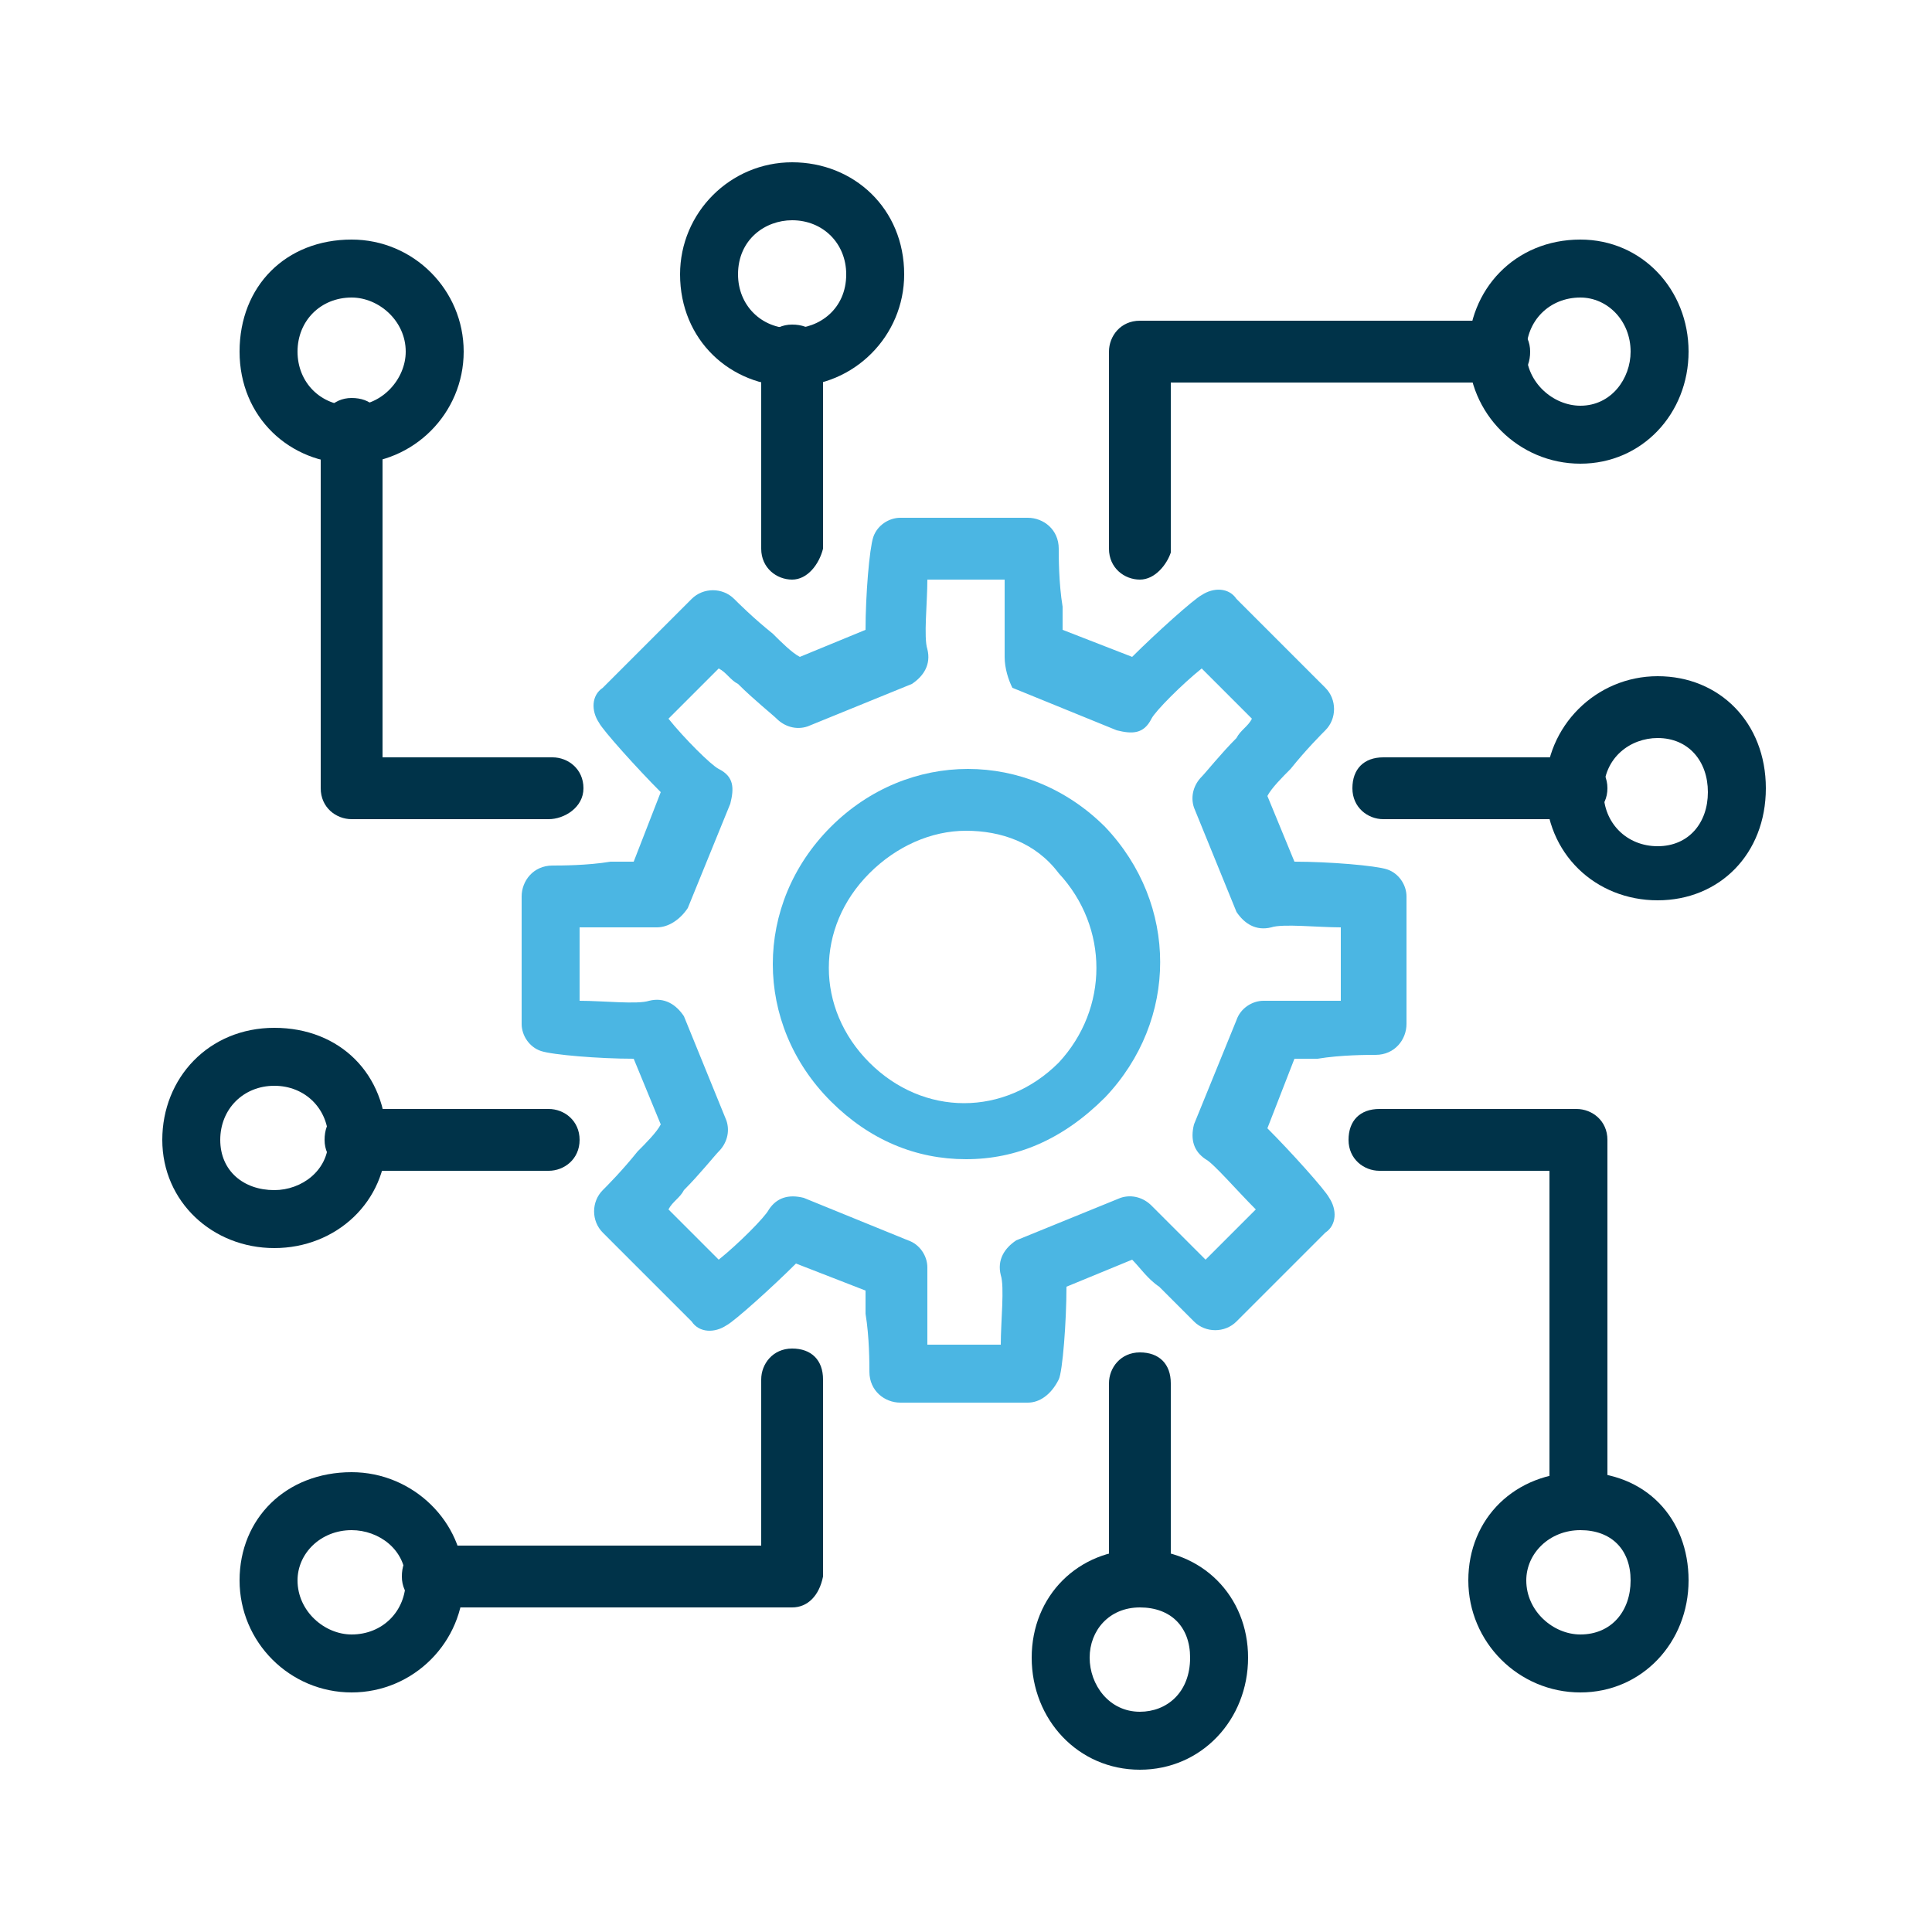 <?xml version="1.0" encoding="utf-8"?>
<!-- Generator: Adobe Illustrator 28.0.0, SVG Export Plug-In . SVG Version: 6.00 Build 0)  -->
<svg version="1.1" id="Layer_1" xmlns="http://www.w3.org/2000/svg" xmlns:xlink="http://www.w3.org/1999/xlink" x="0px" y="0px"
	 viewBox="0 0 50 50" style="enable-background:new 0 0 50 50;" xml:space="preserve">
<style type="text/css">
	.st0{fill:#003349;}
	.st1{fill:#4BB6E3;}
</style>
<path class="st0" d="M20.5,15c-0.4,0-0.8-0.3-0.8-0.8v-5c0-0.4,0.3-0.8,0.8-0.8s0.8,0.3,0.8,0.8v5C21.2,14.6,20.9,15,20.5,15z"/>
<path class="st0" d="M20.5,10c-1.6,0-2.9-1.2-2.9-2.9c0-1.6,1.3-2.9,2.9-2.9c1.6,0,2.9,1.2,2.9,2.9C23.4,8.7,22.1,10,20.5,10z
	 M20.5,5.7c-0.7,0-1.4,0.5-1.4,1.4c0,0.8,0.6,1.4,1.4,1.4c0.7,0,1.4-0.5,1.4-1.4C21.9,6.3,21.3,5.7,20.5,5.7z"/>
<path class="st0" d="M40.9,12c-1.6,0-2.9-1.3-2.9-2.9c0-1.6,1.2-2.9,2.9-2.9c1.6,0,2.8,1.3,2.8,2.9S42.5,12,40.9,12z M40.9,7.7
	c-0.8,0-1.4,0.6-1.4,1.4c0,0.8,0.7,1.4,1.4,1.4c0.8,0,1.3-0.7,1.3-1.4C42.2,8.3,41.6,7.7,40.9,7.7z"/>
<path class="st0" d="M29.5,15c-0.4,0-0.8-0.3-0.8-0.8V9.1c0-0.4,0.3-0.8,0.8-0.8h9.3c0.4,0,0.8,0.3,0.8,0.8s-0.3,0.8-0.8,0.8h-8.5
	v4.4C30.2,14.6,29.9,15,29.5,15z"/>
<path class="st0" d="M14.2,30.3h-5c-0.4,0-0.8-0.3-0.8-0.8s0.3-0.8,0.8-0.8h5c0.4,0,0.8,0.3,0.8,0.8S14.6,30.3,14.2,30.3z"/>
<path class="st0" d="M7.1,32.3c-1.6,0-2.9-1.2-2.9-2.8s1.2-2.9,2.9-2.9s2.9,1.2,2.9,2.9C10,31.1,8.7,32.3,7.1,32.3z M7.1,28.1
	c-0.8,0-1.4,0.6-1.4,1.4s0.6,1.3,1.4,1.3c0.7,0,1.4-0.5,1.4-1.3C8.5,28.7,7.9,28.1,7.1,28.1z"/>
<path class="st0" d="M9.1,12c-1.6,0-2.9-1.2-2.9-2.9s1.2-2.9,2.9-2.9c1.6,0,2.9,1.3,2.9,2.9S10.7,12,9.1,12z M9.1,7.7
	c-0.8,0-1.4,0.6-1.4,1.4s0.6,1.4,1.4,1.4c0.8,0,1.4-0.7,1.4-1.4C10.5,8.3,9.8,7.7,9.1,7.7z"/>
<path class="st0" d="M14.2,21.2H9.1c-0.4,0-0.8-0.3-0.8-0.8v-9.3c0-0.4,0.3-0.8,0.8-0.8s0.8,0.3,0.8,0.8v8.5h4.4
	c0.4,0,0.8,0.3,0.8,0.8S14.6,21.2,14.2,21.2z"/>
<path class="st0" d="M29.5,41.6c-0.4,0-0.8-0.3-0.8-0.8v-5c0-0.4,0.3-0.8,0.8-0.8s0.8,0.3,0.8,0.8v5C30.2,41.2,29.9,41.6,29.5,41.6z
	"/>
<path class="st0" d="M29.5,45.8c-1.6,0-2.8-1.3-2.8-2.9c0-1.6,1.2-2.8,2.8-2.8s2.8,1.2,2.8,2.8C32.3,44.5,31.1,45.8,29.5,45.8z
	 M29.5,41.6c-0.8,0-1.3,0.6-1.3,1.3c0,0.7,0.5,1.4,1.3,1.4c0.7,0,1.3-0.5,1.3-1.4C30.8,42.1,30.3,41.6,29.5,41.6z"/>
<path class="st0" d="M9.1,43.8c-1.6,0-2.9-1.3-2.9-2.9c0-1.6,1.2-2.8,2.9-2.8c1.6,0,2.9,1.3,2.9,2.8C12,42.5,10.7,43.8,9.1,43.8z
	 M9.1,39.6c-0.8,0-1.4,0.6-1.4,1.3c0,0.8,0.7,1.4,1.4,1.4c0.8,0,1.4-0.6,1.4-1.4C10.5,40.1,9.8,39.6,9.1,39.6z"/>
<path class="st0" d="M20.5,41.6h-9.3c-0.4,0-0.8-0.3-0.8-0.8s0.3-0.8,0.8-0.8h8.5v-4.3c0-0.4,0.3-0.8,0.8-0.8s0.8,0.3,0.8,0.8v5.1
	C21.2,41.3,20.9,41.6,20.5,41.6z"/>
<path class="st0" d="M40.8,21.2h-5c-0.4,0-0.8-0.3-0.8-0.8s0.3-0.8,0.8-0.8h5c0.4,0,0.8,0.3,0.8,0.8S41.2,21.2,40.8,21.2z"/>
<path class="st0" d="M42.9,23.3c-1.6,0-2.9-1.2-2.9-2.9c0-1.6,1.3-2.9,2.9-2.9c1.6,0,2.8,1.2,2.8,2.9S44.5,23.3,42.9,23.3z
	 M42.9,19.1c-0.7,0-1.4,0.5-1.4,1.4c0,0.8,0.6,1.4,1.4,1.4s1.3-0.6,1.3-1.4S43.7,19.1,42.9,19.1z"/>
<path class="st0" d="M40.9,43.8c-1.6,0-2.9-1.3-2.9-2.9c0-1.6,1.2-2.8,2.9-2.8s2.8,1.2,2.8,2.8S42.5,43.8,40.9,43.8z M40.9,39.6
	c-0.8,0-1.4,0.6-1.4,1.3c0,0.8,0.7,1.4,1.4,1.4c0.8,0,1.3-0.6,1.3-1.4S41.7,39.6,40.9,39.6z"/>
<path class="st0" d="M40.9,39.6c-0.4,0-0.8-0.3-0.8-0.8v-8.5h-4.4c-0.4,0-0.8-0.3-0.8-0.8s0.3-0.8,0.8-0.8h5.1
	c0.4,0,0.8,0.3,0.8,0.8v9.3C41.7,39.2,41.3,39.6,40.9,39.6z"/>
<path class="st1" d="M26.6,36.3h-3.3c-0.4,0-0.8-0.3-0.8-0.8c0-0.2,0-0.9-0.1-1.5c0-0.2,0-0.5,0-0.6l-1.8-0.7
	c-0.6,0.6-1.6,1.5-1.8,1.6c-0.3,0.2-0.7,0.2-0.9-0.1l-2.3-2.3c-0.3-0.3-0.3-0.8,0-1.1c0.1-0.1,0.5-0.5,0.9-1
	c0.2-0.2,0.5-0.5,0.6-0.7l-0.7-1.7c-0.9,0-2.1-0.1-2.4-0.2c-0.3-0.1-0.5-0.4-0.5-0.7v-3.3c0-0.4,0.3-0.8,0.8-0.8
	c0.2,0,0.9,0,1.5-0.1c0.2,0,0.5,0,0.6,0l0.7-1.8c-0.6-0.6-1.5-1.6-1.6-1.8c-0.2-0.3-0.2-0.7,0.1-0.9l2.3-2.3c0.3-0.3,0.8-0.3,1.1,0
	c0.1,0.1,0.5,0.5,1,0.9c0.2,0.2,0.5,0.5,0.7,0.6l1.7-0.7c0-0.9,0.1-2.1,0.2-2.4c0.1-0.3,0.4-0.5,0.7-0.5h3.3c0.4,0,0.8,0.3,0.8,0.8
	c0,0.2,0,0.9,0.1,1.5c0,0.2,0,0.5,0,0.6l1.8,0.7c0.6-0.6,1.6-1.5,1.8-1.6c0.3-0.2,0.7-0.2,0.9,0.1l2.3,2.3c0.3,0.3,0.3,0.8,0,1.1
	c-0.1,0.1-0.5,0.5-0.9,1c-0.2,0.2-0.5,0.5-0.6,0.7l0.7,1.7c0.9,0,2.1,0.1,2.4,0.2c0.3,0.1,0.5,0.4,0.5,0.7v3.3
	c0,0.4-0.3,0.8-0.8,0.8c-0.2,0-0.9,0-1.5,0.1c-0.2,0-0.5,0-0.6,0l-0.7,1.8c0.6,0.6,1.5,1.6,1.6,1.8c0.2,0.3,0.2,0.7-0.1,0.9
	l-2.3,2.3c-0.3,0.3-0.8,0.3-1.1,0c-0.1-0.1-0.5-0.5-0.9-0.9c-0.3-0.2-0.5-0.5-0.7-0.7l-1.7,0.7c0,0.9-0.1,2.2-0.2,2.4
	C27.2,36.1,26.9,36.3,26.6,36.3z M24,34.8h1.9c0-0.6,0.1-1.5,0-1.8c-0.1-0.4,0.1-0.7,0.4-0.9l2.7-1.1c0.3-0.1,0.6,0,0.8,0.2
	c0.1,0.1,0.6,0.6,1,1c0.1,0.1,0.3,0.3,0.4,0.4l1.3-1.3c-0.5-0.5-1.1-1.2-1.3-1.3c-0.3-0.2-0.4-0.5-0.3-0.9l1.1-2.7
	c0.1-0.3,0.4-0.5,0.7-0.5c0.1,0,0.6,0,1.1,0c0.3,0,0.6,0,0.9,0V24c-0.6,0-1.5-0.1-1.8,0c-0.4,0.1-0.7-0.1-0.9-0.4l-1.1-2.7
	c-0.1-0.3,0-0.6,0.2-0.8c0.1-0.1,0.5-0.6,0.9-1c0.1-0.2,0.3-0.3,0.4-0.5l-1.3-1.3c-0.5,0.4-1.2,1.1-1.3,1.3
	c-0.2,0.4-0.5,0.4-0.9,0.3l-2.7-1.1C26.1,17.6,26,17.3,26,17c0-0.1,0-0.6,0-1.1c0-0.3,0-0.6,0-0.9H24c0,0.6-0.1,1.5,0,1.8
	c0.1,0.4-0.1,0.7-0.4,0.9l-2.7,1.1c-0.3,0.1-0.6,0-0.8-0.2c-0.1-0.1-0.6-0.5-1-0.9c-0.2-0.1-0.3-0.3-0.5-0.4l-1.3,1.3
	c0.4,0.5,1.1,1.2,1.3,1.3c0.4,0.2,0.4,0.5,0.3,0.9l-1.1,2.7C17.6,23.8,17.3,24,17,24c-0.1,0-0.6,0-1.1,0c-0.3,0-0.6,0-0.9,0v1.9
	c0.6,0,1.5,0.1,1.8,0c0.4-0.1,0.7,0.1,0.9,0.4l1.1,2.7c0.1,0.3,0,0.6-0.2,0.8c-0.1,0.1-0.5,0.6-0.9,1c-0.1,0.2-0.3,0.3-0.4,0.5
	l1.3,1.3c0.5-0.4,1.2-1.1,1.3-1.3c0.2-0.3,0.5-0.4,0.9-0.3l2.7,1.1c0.3,0.1,0.5,0.4,0.5,0.7c0,0.1,0,0.6,0,1.1
	C24,34.3,24,34.6,24,34.8z"/>
<path class="st1" d="M25,30c-1.3,0-2.5-0.5-3.5-1.5c-2-2-2-5.1,0-7.1c2-2,5.1-2,7.1,0c0,0,0,0,0,0c1.9,2,1.9,5,0,7
	C27.5,29.5,26.3,30,25,30z M25,21.5c-0.9,0-1.8,0.4-2.5,1.1c-1.4,1.4-1.4,3.5,0,4.9c1.4,1.4,3.5,1.4,4.9,0c1.3-1.4,1.3-3.5,0-4.9
	C26.8,21.8,25.9,21.5,25,21.5z"/>
</svg>
